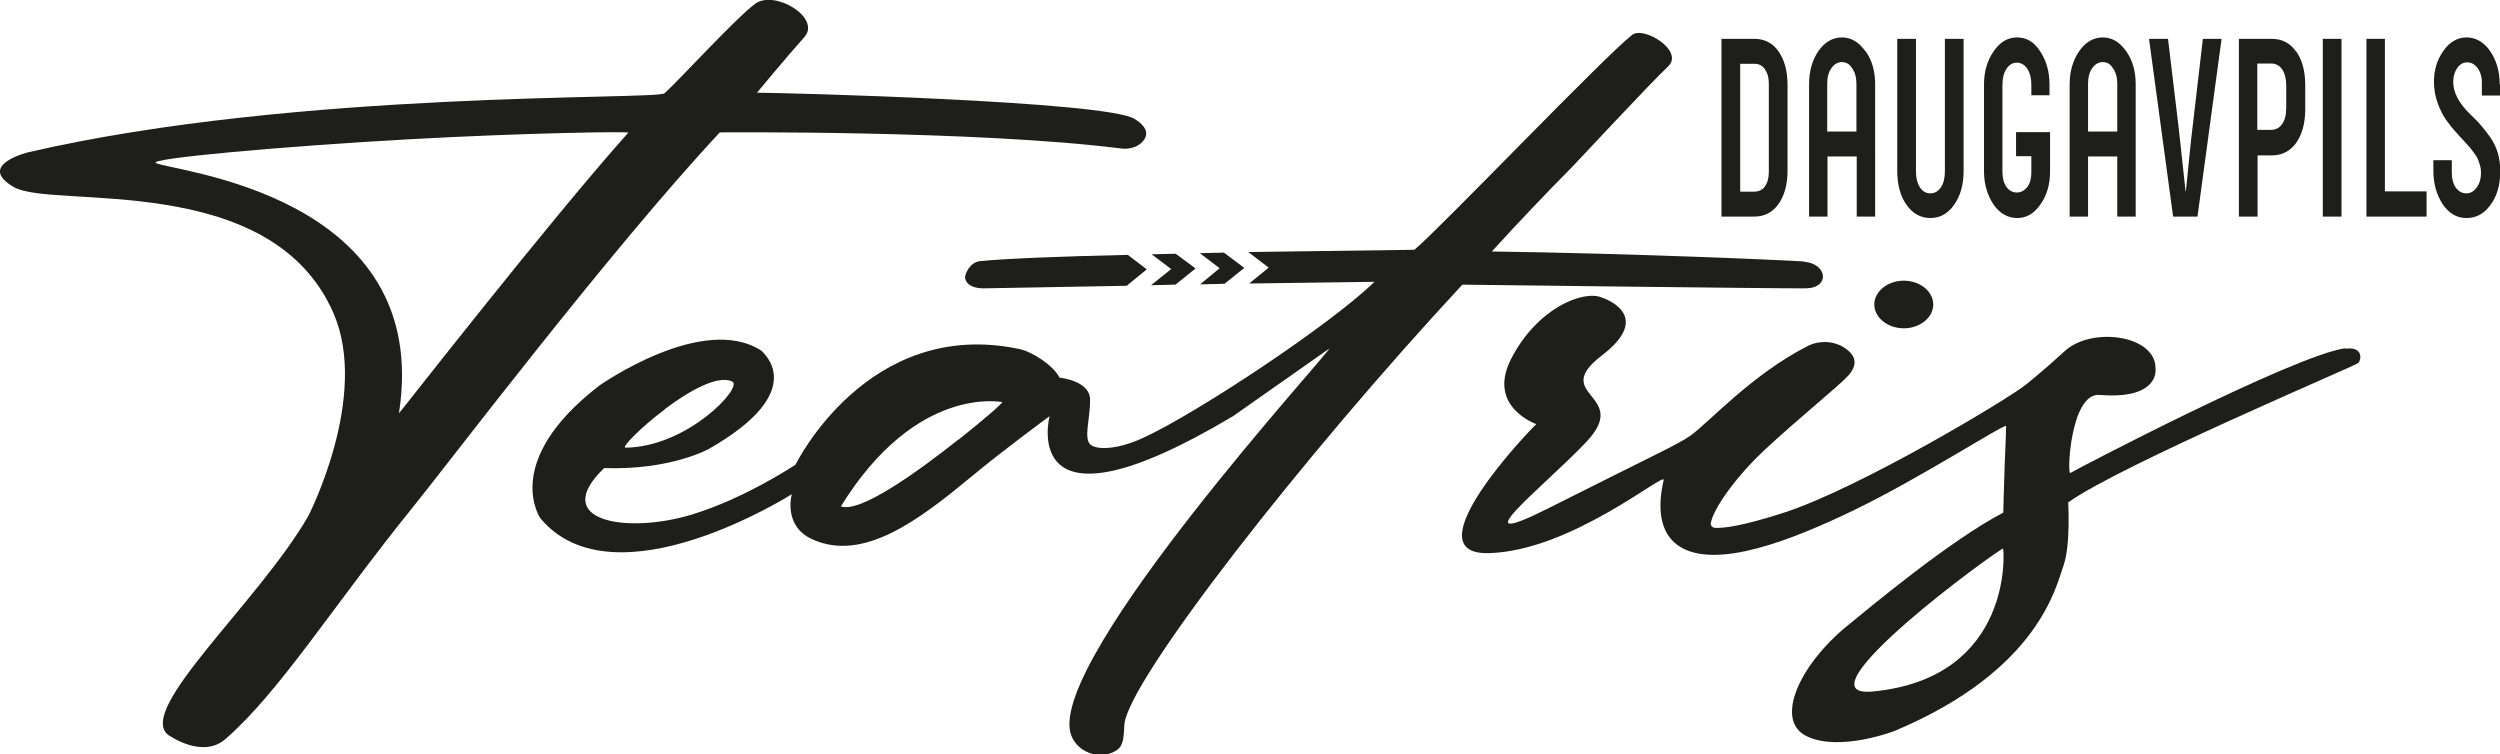 <?xml version="1.0" encoding="UTF-8"?>
<svg xmlns="http://www.w3.org/2000/svg" id="Layer_2" viewBox="0 0 88.18 26.61">
  <defs>
    <style>.cls-1{fill:#1e1e1c;}</style>
  </defs>
  <g id="Layer_1-2">
    <path class="cls-1" d="M66.06,24.39c-1.42.14-.3-1.13,1.19-2.43s3.35-2.62,3.4-2.61c.04.01.39,4.56-4.59,5.04M82.74,12.28c-1.81.24-9.69,4.37-9.71,4.4-.13.18-.02-2.84,1.03-2.75,2.12.17,1.97-.91,1.97-.91.04-1.2-2.25-1.52-3.21-.63-.67.62-1.34,1.16-1.34,1.16-.59.49-5.87,3.66-8.55,4.53-1.51.49-2.15.55-2.42.54-.1,0-.17-.07-.17-.15.07-.48.82-1.58,1.87-2.57,1.24-1.16,2.65-2.28,2.99-2.66.42-.48.15-.8-.2-1.01-.36-.21-.84-.22-1.21-.04-2,1.01-3.54,2.74-4.17,3.18-.44.31-1.3.69-4.97,2.54-3.31,1.67-.16-.77,1.31-2.33,1.59-1.69-1.33-1.61.55-3.05,1.88-1.44,0-2.03,0-2.03-.64-.29-2.31.36-3.23,2.2-.82,1.66.91,2.26.91,2.26-.23.2-4.46,4.62-1.68,4.55,2.9-.07,6.23-2.89,6.17-2.58-.06.31-.41,1.7.54,2.33,1.3.86,4.02-.23,6.14-1.25,2.37-1.14,5.4-3.11,5.4-2.98,0,.1-.02.71-.05,1.34-.03.8-.05,1.71-.05,1.71-1.89.99-4.69,3.33-5.56,4.04-1.62,1.34-2.53,3.29-1.37,3.85,1.17.56,3.1-.19,3.1-.19,5.09-2.14,5.69-5.1,5.95-5.82.26-.72.17-2.24.17-2.24,1.83-1.31,10.09-4.8,10.22-4.91.13-.11.19-.6-.44-.51"></path>
    <path class="cls-1" d="M33.81,15.5c-1.45,1.15-3.48,2.61-4.15,2.36h0c2.67-4.32,5.68-3.67,5.69-3.68.02.04-.65.62-1.53,1.32M23.45,14.43c.85-.64,1.87-1.22,2.38-.97.39.19-1.58,2.31-3.77,2.33-.15,0,.53-.71,1.39-1.35M63.61,9.22c-.83-.05-5.99-.28-10.99-.35.93-1.02,1.86-2,2.85-3,0,0,2.86-3.06,3.36-3.52.6-.55-.85-1.44-1.26-1.12-.97.75-6.79,6.84-7.68,7.58l-5.86.08.72.55-.69.56,4.42-.06c-1.56,1.52-6.29,4.65-8.17,5.51-.94.43-1.66.42-1.86.22-.23-.24.01-.94,0-1.58-.01-.67-1.08-.77-1.08-.77-.21-.43-.97-.92-1.42-1.01-5.35-1.13-7.89,4.08-7.89,4.08h0s-1.8,1.2-3.66,1.76c-2.31.7-5.04.23-3.09-1.64h0c2.36.08,3.7-.68,3.7-.68,3.64-2.08,1.84-3.43,1.86-3.45-2.06-1.37-5.73,1.22-5.73,1.22-3.48,2.68-2.08,4.68-2.08,4.68,2.61,3.13,8.87-.85,8.87-.85h0s-.33,1.13.74,1.6c1.8.8,3.76-.7,5.62-2.24,1.02-.85,2.58-2,2.73-2.11,0,0-1.18,4.56,6.47,0l3.39-2.38c.15-.01-9.86,10.88-9.12,13.56.18.65,1,.98,1.6.62.28-.17.27-.46.3-.92.1-1.52,6.29-9.46,11.92-15.52,0,0,11.25.14,12.12.13.87-.02.75-.88-.08-.94"></path>
    <path class="cls-1" d="M14.07,14.59C15.29,6.83,6.06,6.05,5.5,5.75c-.3-.16,4.47-.59,8.98-.84,3.96-.22,7.72-.28,7.68-.23-2.89,3.24-8.1,9.94-8.1,9.91M40.01,4.19c-1.01-.62-12.33-.92-13.31-.92,0,0,1.06-1.28,1.67-1.96s-1.04-1.68-1.73-1.18c-.69.51-2.67,2.68-3.2,3.16-.26.24-12.94-.12-22.44,2.08,0,0-1.86.45-.51,1.23,1.37.79,9.06-.62,11.27,4.44,1.29,2.95-.89,7.17-.89,7.17-1.76,3.04-6.07,6.81-4.94,7.71,0,0,0,0,0,0,.05.03,1.22.86,2.03.14,1.91-1.66,3.82-4.73,6.57-8.13,1.11-1.36,6.98-9.11,10.86-13.26,0,0,9.02-.08,14.18.57.26.03.53-.05.7-.21.2-.2.3-.5-.26-.84"></path>
    <path class="cls-1" d="M67.15,9.9c.57,0,1.04.38,1.04.84s-.47.84-1.04.84-1.04-.38-1.04-.84.47-.84,1.04-.84"></path>
    <path class="cls-1" d="M40.45,9.5l-.67-.51c-2.28.05-4.3.13-5.21.22-.37.04-.53.46-.53.57,0,.11.1.4.69.39l5.01-.09.71-.58Z"></path>
    <polygon class="cls-1" points="42.17 9.47 41.46 10.04 40.6 10.06 41.31 9.49 40.62 8.97 41.47 8.95 42.17 9.47"></polygon>
    <polygon class="cls-1" points="43.89 9.45 43.19 10.01 42.75 10.02 42.33 10.03 43.02 9.46 42.32 8.93 43.17 8.91 43.89 9.45"></polygon>
    <path class="cls-1" d="M67.58,1.37v4.68c0,.23.05.42.14.56.09.14.22.21.37.21s.27-.07.37-.21c.09-.14.14-.32.14-.56V1.37h.66v4.66c0,.48-.11.88-.34,1.2-.21.3-.49.46-.83.46s-.62-.15-.84-.46c-.22-.31-.33-.71-.33-1.2V1.37h.66Z"></path>
    <path class="cls-1" d="M71.11,5.51v-.85h1.2v1.38c0,.46-.11.85-.34,1.17-.22.32-.49.48-.82.48s-.61-.16-.83-.47c-.22-.33-.34-.72-.34-1.18v-3.06c0-.45.11-.84.34-1.17.22-.33.5-.49.83-.49s.6.16.81.49c.22.33.33.72.33,1.17v.38h-.64v-.37c0-.23-.05-.42-.14-.56-.09-.14-.22-.22-.37-.22s-.27.07-.37.22c-.09.14-.14.33-.14.56v3.08c0,.22.05.39.14.52.09.13.22.2.37.2s.27-.07.37-.2c.1-.13.14-.31.14-.52v-.56h-.55Z"></path>
    <path class="cls-1" d="M88.18,2.98v.39h-.64v-.48c0-.19-.05-.35-.15-.49-.1-.13-.22-.2-.37-.2-.14,0-.26.07-.35.2-.09.13-.14.3-.14.49,0,.36.19.74.58,1.12.16.16.29.28.38.39.09.1.2.24.33.42.13.18.22.37.28.57.06.2.09.42.09.64,0,.48-.11.88-.34,1.19-.22.31-.5.47-.85.47s-.61-.16-.83-.47c-.22-.33-.34-.73-.34-1.19v-.38h.65v.45c0,.21.05.39.14.52.1.13.22.2.37.2s.27-.07.37-.21c.1-.14.15-.31.15-.52,0-.09-.01-.18-.04-.27-.03-.09-.05-.17-.08-.23-.03-.06-.08-.14-.15-.23-.07-.09-.12-.16-.16-.2-.04-.04-.11-.12-.2-.22-.1-.1-.16-.17-.2-.22-.17-.18-.3-.35-.4-.49-.1-.14-.2-.33-.29-.57-.09-.24-.14-.5-.14-.77,0-.42.11-.78.33-1.09.22-.32.5-.48.82-.48s.61.16.83.48c.22.32.34.71.34,1.18"></path>
    <rect class="cls-1" x="81.93" y="1.37" width=".66" height="6.27"></rect>
    <polygon class="cls-1" points="83.47 7.64 83.47 1.37 84.12 1.37 84.12 6.75 85.59 6.75 85.59 7.64 83.47 7.64"></polygon>
    <path class="cls-1" d="M76.47,1.37l.38,3.17.24,2.21h.01c.11-1.09.18-1.83.23-2.21l.37-3.17h.66l-.85,6.27h-.86l-.85-6.27h.67Z"></path>
    <path class="cls-1" d="M62.39,6.07c0,.22-.05.38-.14.51-.09.12-.22.18-.37.18h-.5V2.25h.5c.16,0,.28.06.37.19.09.13.14.29.14.49v3.14ZM62.73,1.81c-.21-.3-.5-.44-.85-.44h-1.16v6.27h1.16c.35,0,.64-.15.85-.44.21-.3.32-.69.32-1.18v-3.02c0-.5-.11-.89-.32-1.19"></path>
    <path class="cls-1" d="M65.48,4.64h-1.03v-1.7c0-.22.05-.4.15-.54.1-.14.22-.21.37-.21s.27.07.36.22c.1.14.15.32.15.54v1.7ZM65.79,1.8c-.23-.32-.5-.48-.82-.48s-.61.16-.83.48c-.22.32-.33.71-.33,1.18v4.66h.65v-2.12h1.03v2.12h.65V2.98c0-.47-.11-.86-.34-1.18"></path>
    <path class="cls-1" d="M74.68,4.64h-1.03v-1.7c0-.22.05-.4.15-.54.1-.14.22-.21.37-.21s.27.07.36.22c.1.14.15.32.15.54v1.7ZM74.99,1.8c-.23-.32-.5-.48-.82-.48s-.61.16-.83.48c-.22.32-.34.71-.34,1.18v4.66h.65v-2.12h1.03v2.12h.65V2.98c0-.47-.11-.86-.34-1.18"></path>
    <path class="cls-1" d="M80.64,3.8c0,.25-.05.44-.14.57s-.22.21-.39.21h-.49v-2.34h.49c.16,0,.29.07.39.21.09.14.14.33.14.57v.78ZM80.98,1.81c-.21-.3-.5-.44-.85-.44h-1.16v6.27h.66v-2.16h.51c.35,0,.64-.15.85-.44.21-.3.32-.69.32-1.19v-.85c0-.5-.11-.89-.32-1.19"></path>
  </g>
</svg>
